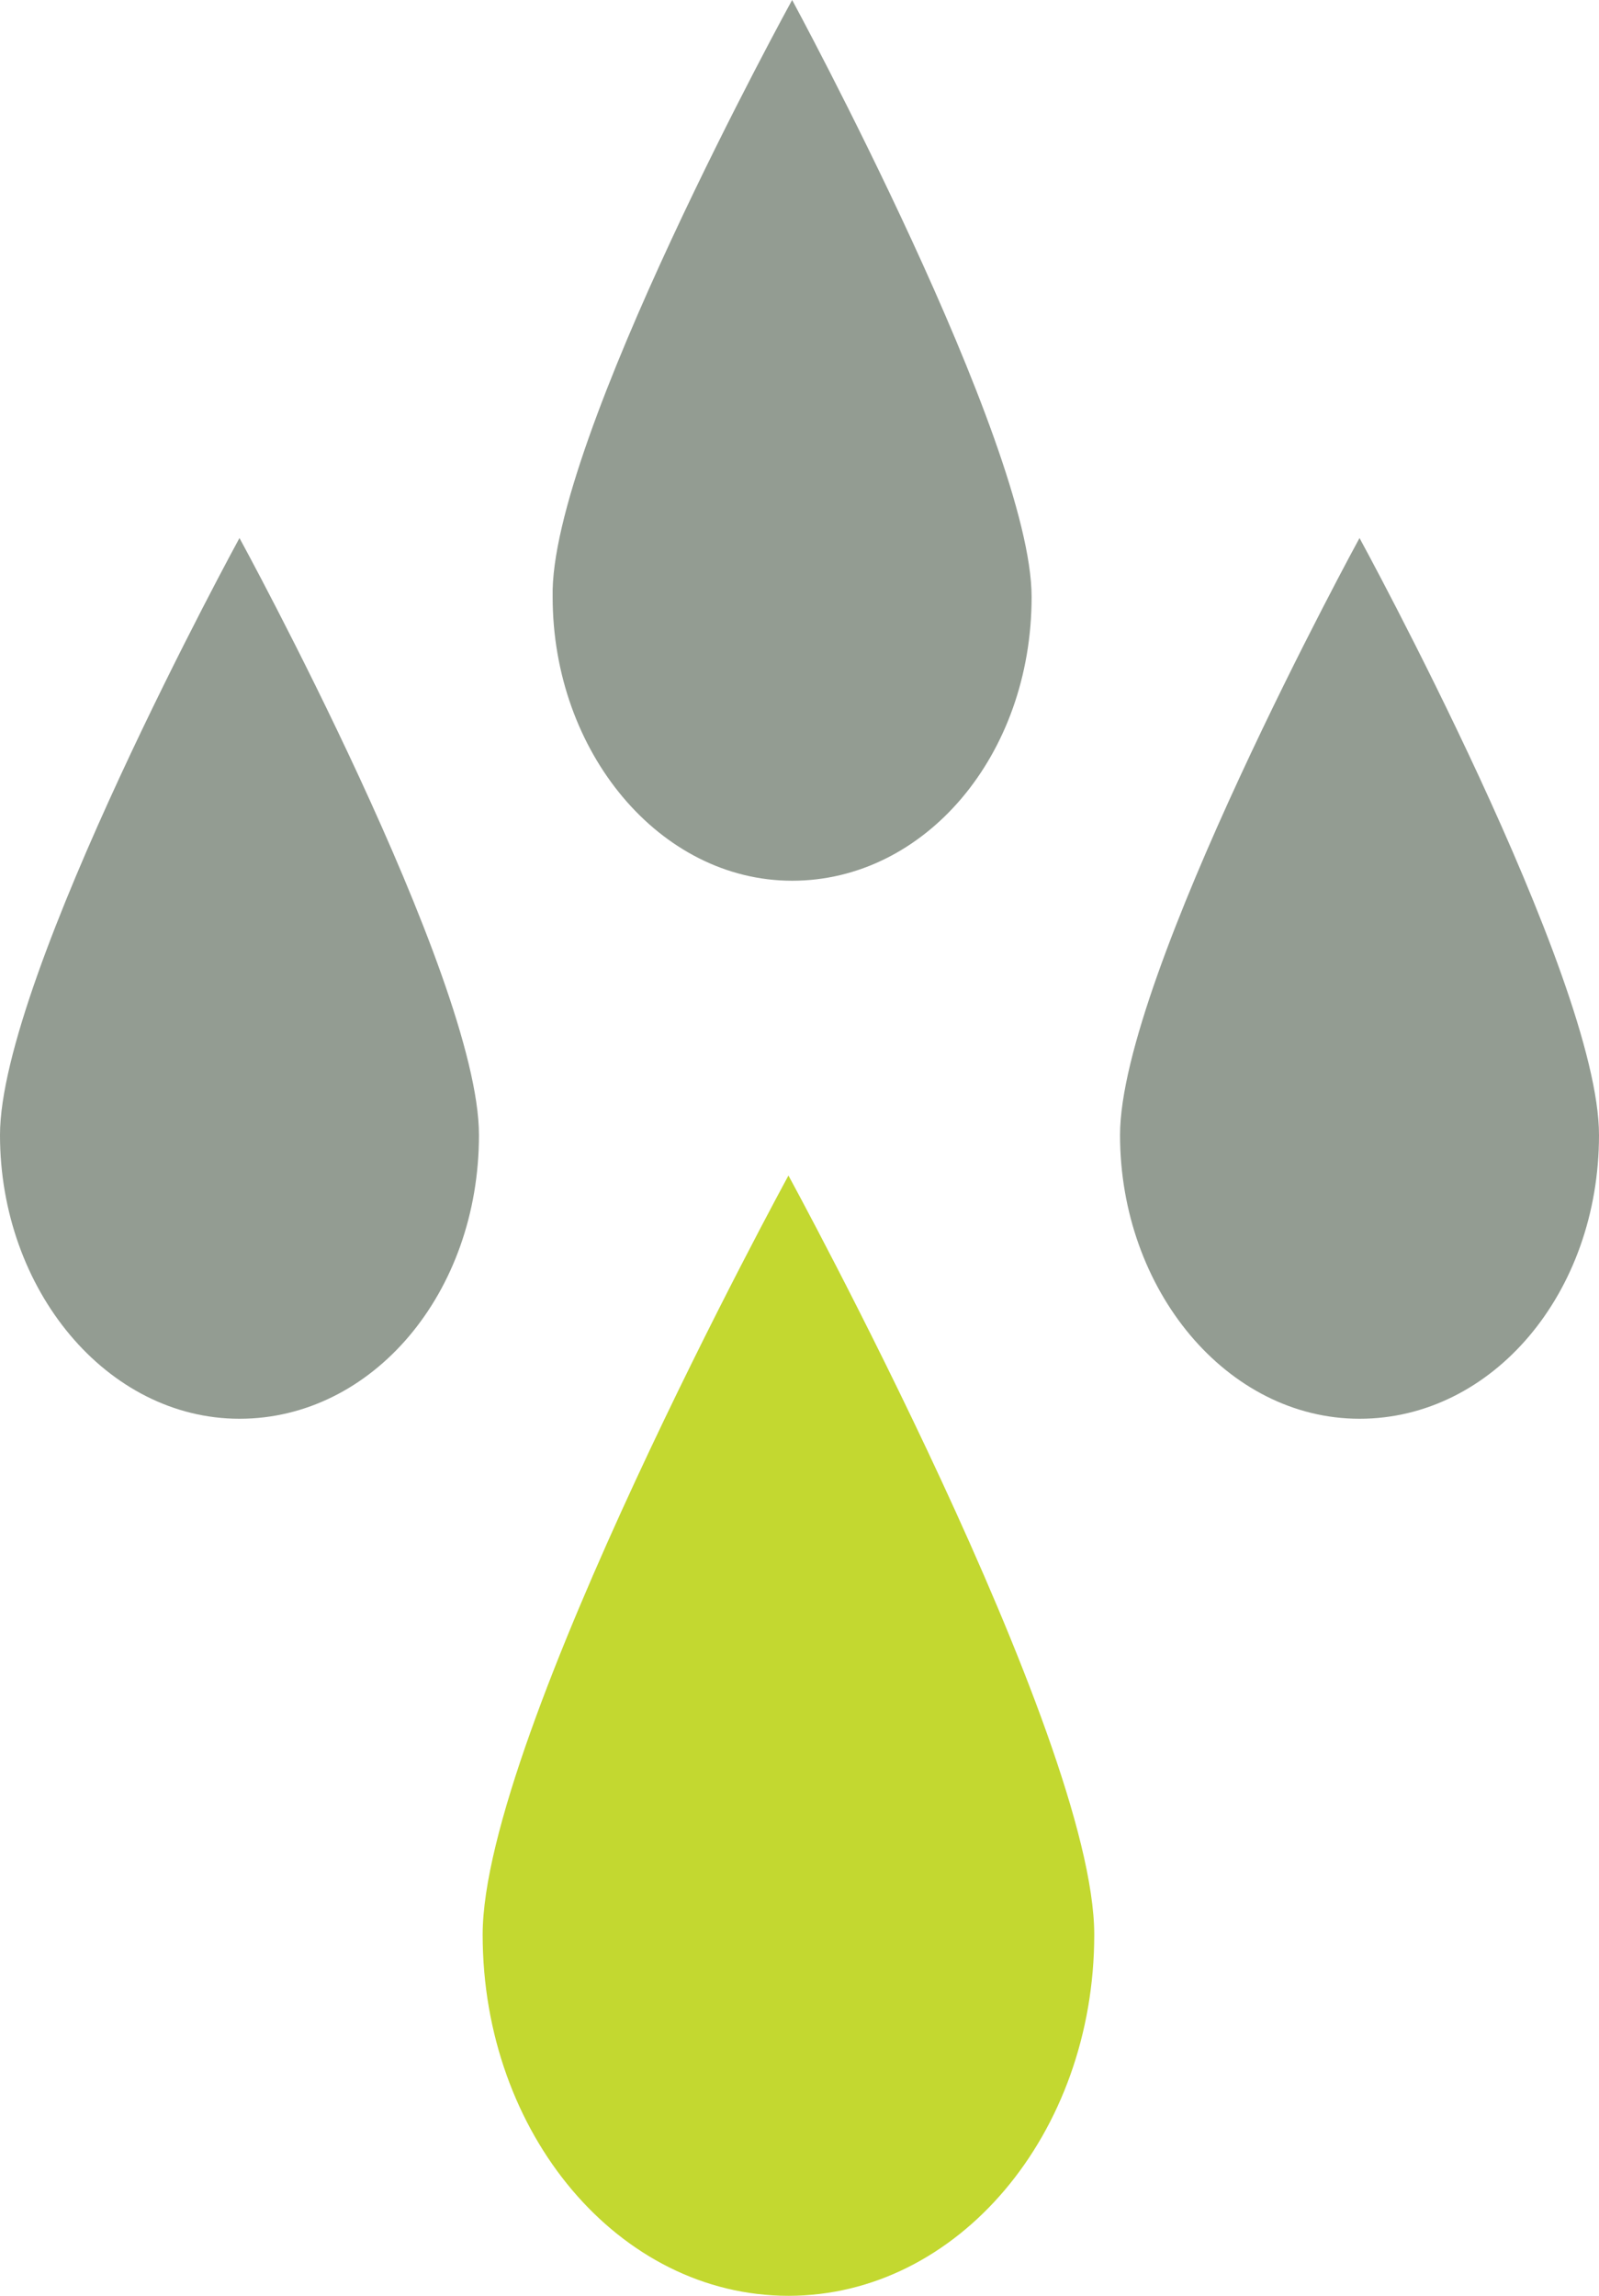 <?xml version="1.0" encoding="utf-8"?>
<!-- Generator: Adobe Illustrator 22.1.0, SVG Export Plug-In . SVG Version: 6.00 Build 0)  -->
<svg version="1.1" id="Layer_1" xmlns="http://www.w3.org/2000/svg" xmlns:xlink="http://www.w3.org/1999/xlink" x="0px" y="0px"
	 viewBox="0 0 43.4 62.3" style="enable-background:new 0 0 43.4 62.3;" xml:space="preserve">
<style type="text/css">
	.st0{fill:#939C92;}
	.st1{fill:none;stroke:#939C92;stroke-width:0.913;stroke-miterlimit:10;}
	.st2{fill:none;stroke:#939C92;stroke-width:0.913;stroke-miterlimit:10;stroke-dasharray:2.734,1.822;}
	.st3{fill:none;stroke:#939C92;stroke-width:0.913;stroke-miterlimit:10;stroke-dasharray:2.646,1.764;}
	.st4{fill:none;stroke:#939C92;stroke-width:0.913;stroke-miterlimit:10;stroke-dasharray:2.716,1.81;}
	.st5{fill:none;stroke:#939C92;stroke-width:0.913;stroke-miterlimit:10;stroke-dasharray:2.89,1.927;}
	.st6{fill:none;stroke:#939C92;stroke-width:0.913;stroke-miterlimit:10;stroke-dasharray:2.647,1.764;}
	.st7{fill:#C3D830;}
	.st8{fill-rule:evenodd;clip-rule:evenodd;fill:#939C92;}
	.st9{fill:none;stroke:#C3D830;stroke-width:1.119;stroke-miterlimit:10;stroke-dasharray:2.238,2.238;}
	.st10{fill:#343333;}
	.st11{fill-rule:evenodd;clip-rule:evenodd;fill:#C3D830;}
	.st12{fill:none;stroke:#939C92;stroke-width:0.83;stroke-miterlimit:10;stroke-dasharray:2.492,1.661;}
	.st13{fill:#82B941;}
	.st14{fill:none;stroke:#82B941;stroke-miterlimit:10;}
	.st15{fill:#414143;}
	.st16{fill:none;stroke:#414143;stroke-miterlimit:10;}
</style>
<g>
	<path class="st0" d="M13,30.8c0,4.3-2.9,7.7-6.5,7.7c-3.6,0-6.5-3.5-6.5-7.7c0-4.3,6.5-16.2,6.5-16.2S13,26.5,13,30.8"/>
	<path class="st0" d="M43.4,30.8c0,4.3-2.9,7.7-6.5,7.7c-3.6,0-6.5-3.5-6.5-7.7c0-4.3,6.5-16.2,6.5-16.2S43.4,26.5,43.4,30.8"/>
	<path class="st7" d="M29.7,52.5c0,5.4-3.7,9.8-8.3,9.8c-4.6,0-8.3-4.4-8.3-9.8s8.3-20.6,8.3-20.6S29.7,47.1,29.7,52.5"/>
	<path class="st0" d="M28,16.2c0,4.3-2.9,7.7-6.5,7.7c-3.6,0-6.5-3.5-6.5-7.7C14.9,12,21.5,0,21.5,0S28,12,28,16.2"/>
</g>
</svg>
